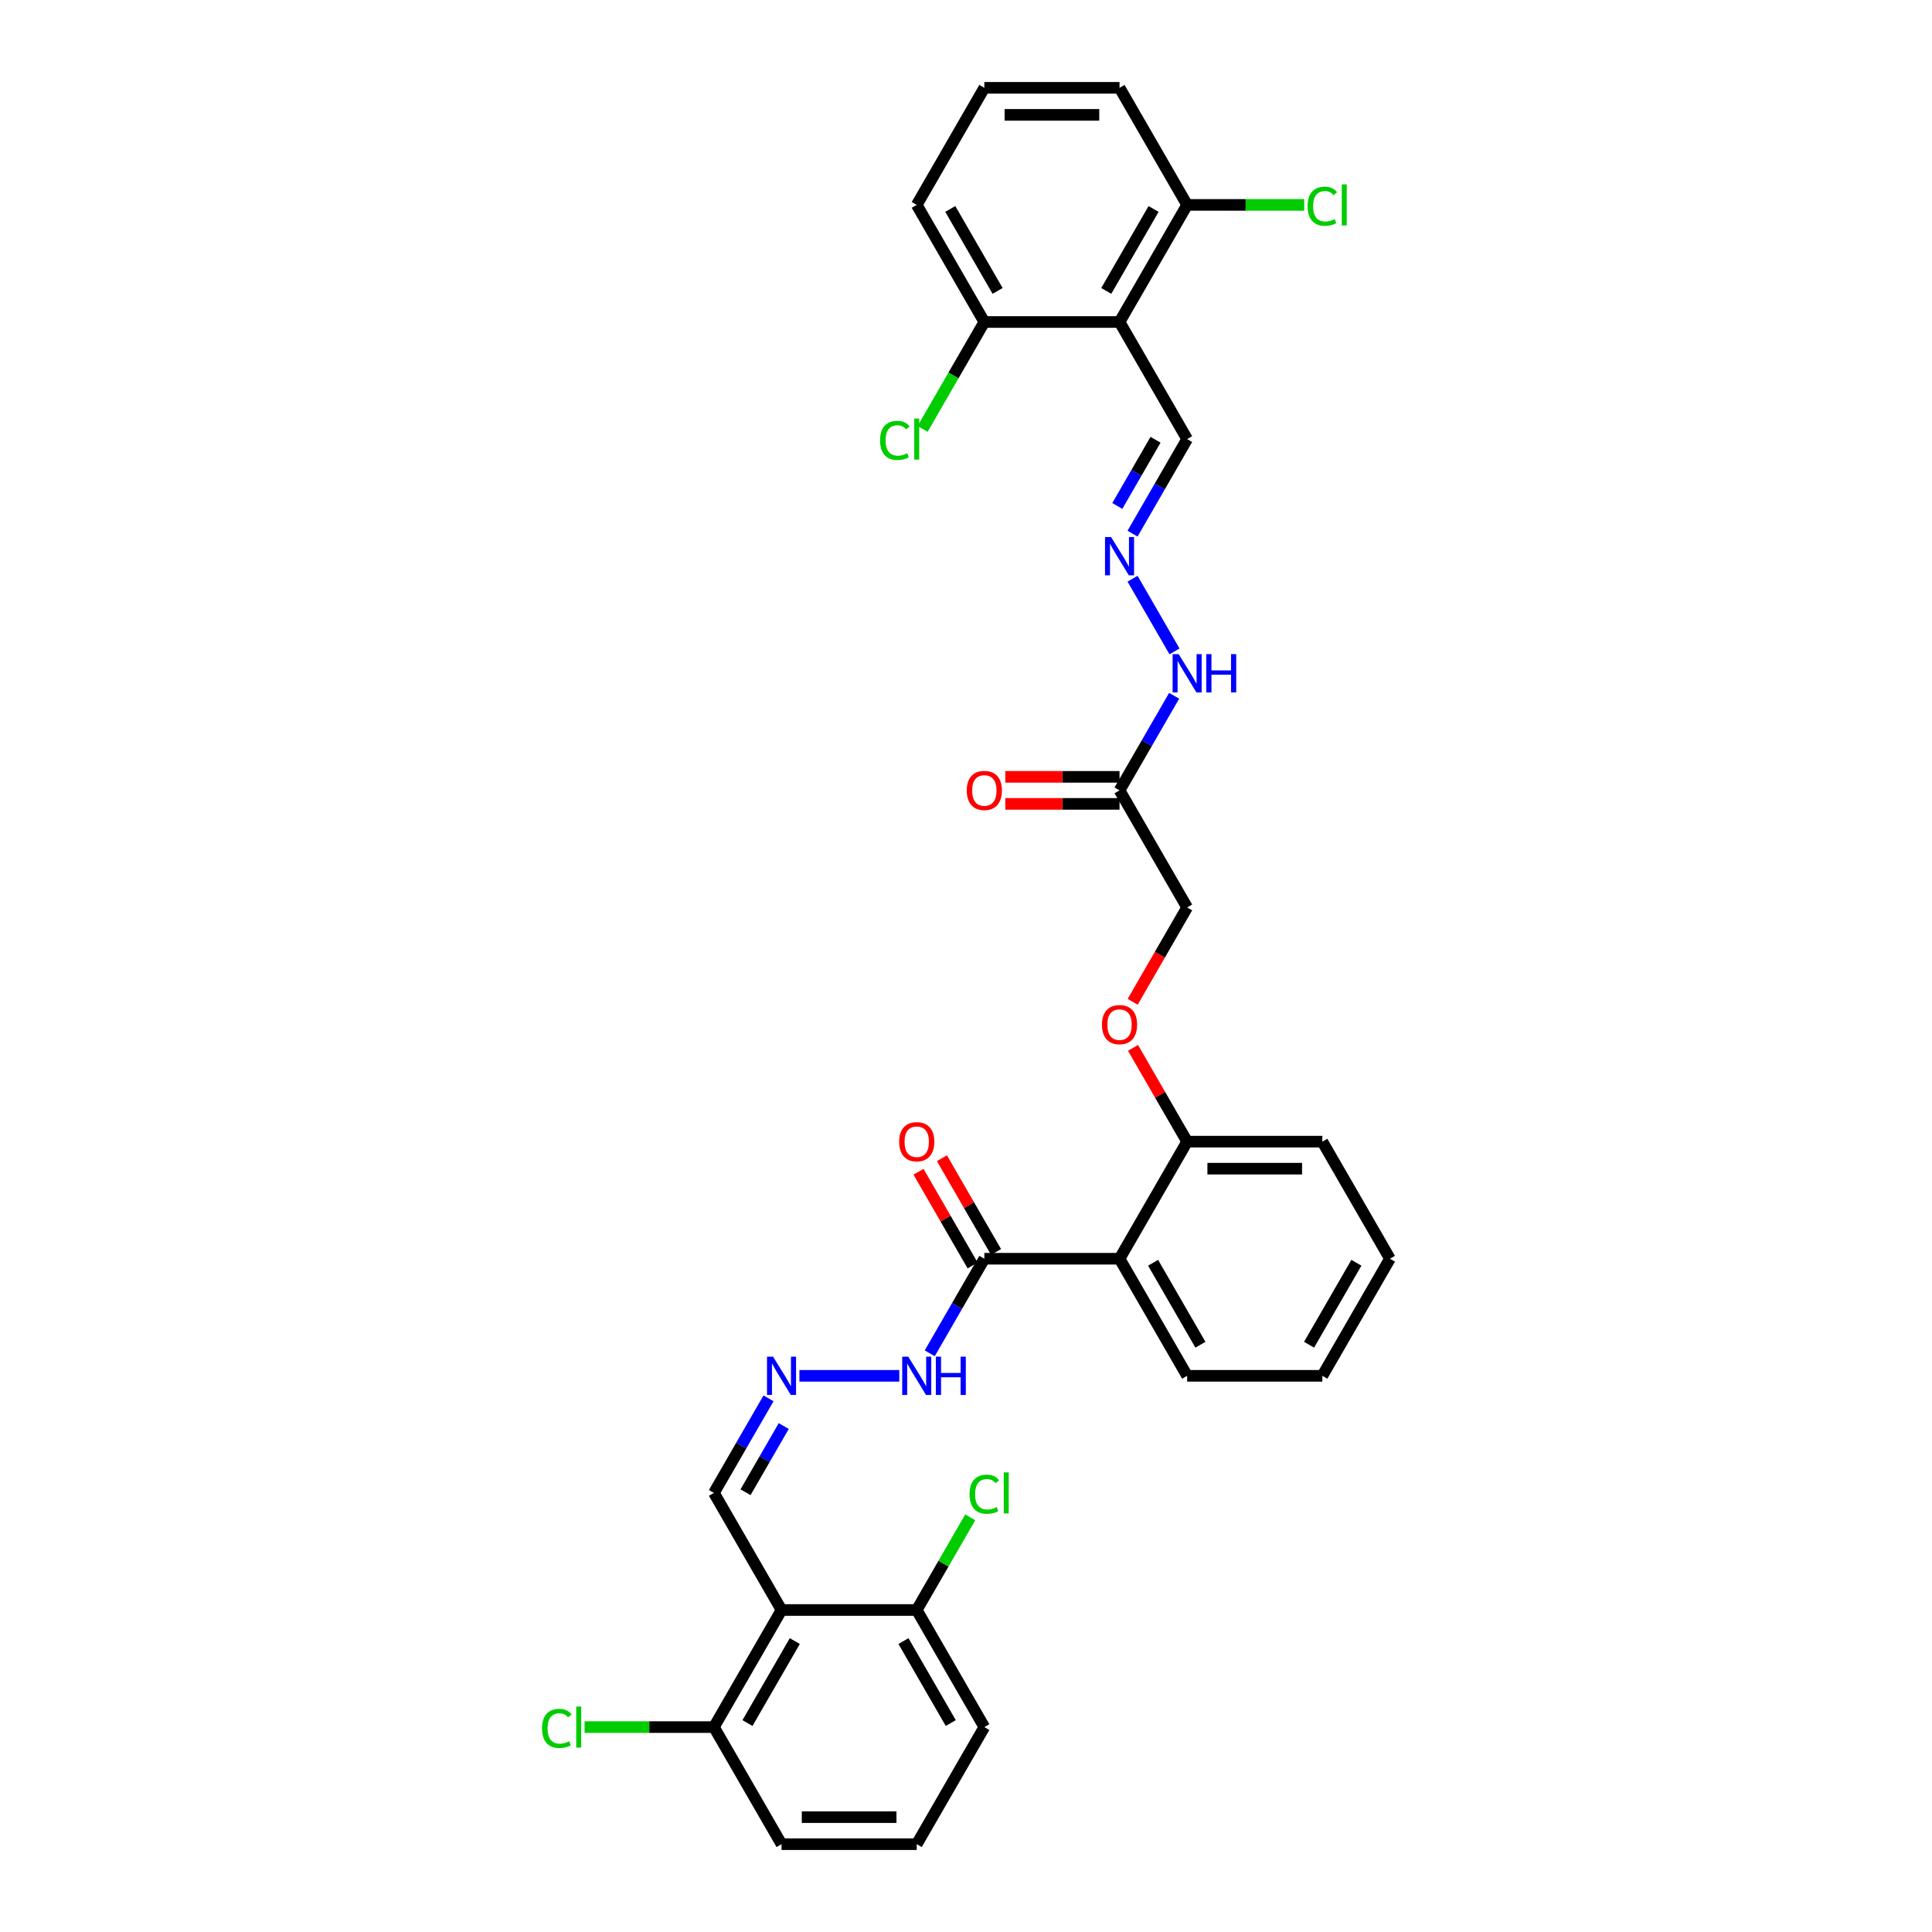 <?xml version='1.0' encoding='iso-8859-1'?>
<svg version='1.1' baseProfile='full'
              xmlns='http://www.w3.org/2000/svg'
                      xmlns:rdkit='http://www.rdkit.org/xml'
                      xmlns:xlink='http://www.w3.org/1999/xlink'
                  xml:space='preserve'
width='1000px' height='1000px' viewBox='0 0 1000 1000'>
<!-- END OF HEADER -->
<rect style='opacity:1.0;fill:#FFFFFF;stroke:none' width='1000' height='1000' x='0' y='0'> </rect>
<path class='bond-2' d='M 579.471,651.515 L 509.49,651.515' style='fill:none;fill-rule:evenodd;stroke:#000000;stroke-width:6px;stroke-linecap:butt;stroke-linejoin:miter;stroke-opacity:1' />
<path class='bond-6' d='M 579.471,651.515 L 614.462,590.909' style='fill:none;fill-rule:evenodd;stroke:#000000;stroke-width:6px;stroke-linecap:butt;stroke-linejoin:miter;stroke-opacity:1' />
<path class='bond-23' d='M 579.471,651.515 L 614.462,712.121' style='fill:none;fill-rule:evenodd;stroke:#000000;stroke-width:6px;stroke-linecap:butt;stroke-linejoin:miter;stroke-opacity:1' />
<path class='bond-23' d='M 596.841,653.608 L 621.335,696.032' style='fill:none;fill-rule:evenodd;stroke:#000000;stroke-width:6px;stroke-linecap:butt;stroke-linejoin:miter;stroke-opacity:1' />
<path class='bond-0' d='M 404.517,833.333 L 369.526,772.727' style='fill:none;fill-rule:evenodd;stroke:#000000;stroke-width:6px;stroke-linecap:butt;stroke-linejoin:miter;stroke-opacity:1' />
<path class='bond-9' d='M 404.517,833.333 L 369.526,893.939' style='fill:none;fill-rule:evenodd;stroke:#000000;stroke-width:6px;stroke-linecap:butt;stroke-linejoin:miter;stroke-opacity:1' />
<path class='bond-9' d='M 411.389,849.422 L 386.896,891.847' style='fill:none;fill-rule:evenodd;stroke:#000000;stroke-width:6px;stroke-linecap:butt;stroke-linejoin:miter;stroke-opacity:1' />
<path class='bond-10' d='M 404.517,833.333 L 474.499,833.333' style='fill:none;fill-rule:evenodd;stroke:#000000;stroke-width:6px;stroke-linecap:butt;stroke-linejoin:miter;stroke-opacity:1' />
<path class='bond-1' d='M 579.471,166.667 L 614.462,227.273' style='fill:none;fill-rule:evenodd;stroke:#000000;stroke-width:6px;stroke-linecap:butt;stroke-linejoin:miter;stroke-opacity:1' />
<path class='bond-7' d='M 579.471,166.667 L 614.462,106.061' style='fill:none;fill-rule:evenodd;stroke:#000000;stroke-width:6px;stroke-linecap:butt;stroke-linejoin:miter;stroke-opacity:1' />
<path class='bond-7' d='M 572.599,150.578 L 597.092,108.153' style='fill:none;fill-rule:evenodd;stroke:#000000;stroke-width:6px;stroke-linecap:butt;stroke-linejoin:miter;stroke-opacity:1' />
<path class='bond-8' d='M 579.471,166.667 L 509.49,166.667' style='fill:none;fill-rule:evenodd;stroke:#000000;stroke-width:6px;stroke-linecap:butt;stroke-linejoin:miter;stroke-opacity:1' />
<path class='bond-13' d='M 509.49,651.515 L 495.36,675.989' style='fill:none;fill-rule:evenodd;stroke:#000000;stroke-width:6px;stroke-linecap:butt;stroke-linejoin:miter;stroke-opacity:1' />
<path class='bond-13' d='M 495.36,675.989 L 481.23,700.462' style='fill:none;fill-rule:evenodd;stroke:#0000FF;stroke-width:6px;stroke-linecap:butt;stroke-linejoin:miter;stroke-opacity:1' />
<path class='bond-16' d='M 515.55,648.016 L 501.542,623.752' style='fill:none;fill-rule:evenodd;stroke:#000000;stroke-width:6px;stroke-linecap:butt;stroke-linejoin:miter;stroke-opacity:1' />
<path class='bond-16' d='M 501.542,623.752 L 487.533,599.489' style='fill:none;fill-rule:evenodd;stroke:#FF0000;stroke-width:6px;stroke-linecap:butt;stroke-linejoin:miter;stroke-opacity:1' />
<path class='bond-16' d='M 503.429,655.014 L 489.42,630.751' style='fill:none;fill-rule:evenodd;stroke:#000000;stroke-width:6px;stroke-linecap:butt;stroke-linejoin:miter;stroke-opacity:1' />
<path class='bond-16' d='M 489.42,630.751 L 475.412,606.487' style='fill:none;fill-rule:evenodd;stroke:#FF0000;stroke-width:6px;stroke-linecap:butt;stroke-linejoin:miter;stroke-opacity:1' />
<path class='bond-3' d='M 579.471,409.091 L 614.462,469.697' style='fill:none;fill-rule:evenodd;stroke:#000000;stroke-width:6px;stroke-linecap:butt;stroke-linejoin:miter;stroke-opacity:1' />
<path class='bond-14' d='M 579.471,409.091 L 593.601,384.617' style='fill:none;fill-rule:evenodd;stroke:#000000;stroke-width:6px;stroke-linecap:butt;stroke-linejoin:miter;stroke-opacity:1' />
<path class='bond-14' d='M 593.601,384.617 L 607.731,360.144' style='fill:none;fill-rule:evenodd;stroke:#0000FF;stroke-width:6px;stroke-linecap:butt;stroke-linejoin:miter;stroke-opacity:1' />
<path class='bond-17' d='M 579.471,402.093 L 549.904,402.093' style='fill:none;fill-rule:evenodd;stroke:#000000;stroke-width:6px;stroke-linecap:butt;stroke-linejoin:miter;stroke-opacity:1' />
<path class='bond-17' d='M 549.904,402.093 L 520.337,402.093' style='fill:none;fill-rule:evenodd;stroke:#FF0000;stroke-width:6px;stroke-linecap:butt;stroke-linejoin:miter;stroke-opacity:1' />
<path class='bond-17' d='M 579.471,416.089 L 549.904,416.089' style='fill:none;fill-rule:evenodd;stroke:#000000;stroke-width:6px;stroke-linecap:butt;stroke-linejoin:miter;stroke-opacity:1' />
<path class='bond-17' d='M 549.904,416.089 L 520.337,416.089' style='fill:none;fill-rule:evenodd;stroke:#FF0000;stroke-width:6px;stroke-linecap:butt;stroke-linejoin:miter;stroke-opacity:1' />
<path class='bond-4' d='M 586.203,299.538 L 607.925,337.162' style='fill:none;fill-rule:evenodd;stroke:#0000FF;stroke-width:6px;stroke-linecap:butt;stroke-linejoin:miter;stroke-opacity:1' />
<path class='bond-11' d='M 586.203,276.22 L 600.333,251.746' style='fill:none;fill-rule:evenodd;stroke:#0000FF;stroke-width:6px;stroke-linecap:butt;stroke-linejoin:miter;stroke-opacity:1' />
<path class='bond-11' d='M 600.333,251.746 L 614.462,227.273' style='fill:none;fill-rule:evenodd;stroke:#000000;stroke-width:6px;stroke-linecap:butt;stroke-linejoin:miter;stroke-opacity:1' />
<path class='bond-11' d='M 578.32,261.88 L 588.211,244.748' style='fill:none;fill-rule:evenodd;stroke:#0000FF;stroke-width:6px;stroke-linecap:butt;stroke-linejoin:miter;stroke-opacity:1' />
<path class='bond-11' d='M 588.211,244.748 L 598.102,227.617' style='fill:none;fill-rule:evenodd;stroke:#000000;stroke-width:6px;stroke-linecap:butt;stroke-linejoin:miter;stroke-opacity:1' />
<path class='bond-5' d='M 413.782,712.121 L 465.465,712.121' style='fill:none;fill-rule:evenodd;stroke:#0000FF;stroke-width:6px;stroke-linecap:butt;stroke-linejoin:miter;stroke-opacity:1' />
<path class='bond-12' d='M 397.785,723.78 L 383.656,748.254' style='fill:none;fill-rule:evenodd;stroke:#0000FF;stroke-width:6px;stroke-linecap:butt;stroke-linejoin:miter;stroke-opacity:1' />
<path class='bond-12' d='M 383.656,748.254 L 369.526,772.727' style='fill:none;fill-rule:evenodd;stroke:#000000;stroke-width:6px;stroke-linecap:butt;stroke-linejoin:miter;stroke-opacity:1' />
<path class='bond-12' d='M 405.668,738.12 L 395.777,755.252' style='fill:none;fill-rule:evenodd;stroke:#0000FF;stroke-width:6px;stroke-linecap:butt;stroke-linejoin:miter;stroke-opacity:1' />
<path class='bond-12' d='M 395.777,755.252 L 385.886,772.383' style='fill:none;fill-rule:evenodd;stroke:#000000;stroke-width:6px;stroke-linecap:butt;stroke-linejoin:miter;stroke-opacity:1' />
<path class='bond-15' d='M 614.462,590.909 L 600.454,566.645' style='fill:none;fill-rule:evenodd;stroke:#000000;stroke-width:6px;stroke-linecap:butt;stroke-linejoin:miter;stroke-opacity:1' />
<path class='bond-15' d='M 600.454,566.645 L 586.445,542.382' style='fill:none;fill-rule:evenodd;stroke:#FF0000;stroke-width:6px;stroke-linecap:butt;stroke-linejoin:miter;stroke-opacity:1' />
<path class='bond-30' d='M 614.462,590.909 L 684.444,590.909' style='fill:none;fill-rule:evenodd;stroke:#000000;stroke-width:6px;stroke-linecap:butt;stroke-linejoin:miter;stroke-opacity:1' />
<path class='bond-30' d='M 624.96,604.905 L 673.947,604.905' style='fill:none;fill-rule:evenodd;stroke:#000000;stroke-width:6px;stroke-linecap:butt;stroke-linejoin:miter;stroke-opacity:1' />
<path class='bond-20' d='M 614.462,106.061 L 644.757,106.061' style='fill:none;fill-rule:evenodd;stroke:#000000;stroke-width:6px;stroke-linecap:butt;stroke-linejoin:miter;stroke-opacity:1' />
<path class='bond-20' d='M 644.757,106.061 L 675.053,106.061' style='fill:none;fill-rule:evenodd;stroke:#00CC00;stroke-width:6px;stroke-linecap:butt;stroke-linejoin:miter;stroke-opacity:1' />
<path class='bond-28' d='M 614.462,106.061 L 579.471,45.455' style='fill:none;fill-rule:evenodd;stroke:#000000;stroke-width:6px;stroke-linecap:butt;stroke-linejoin:miter;stroke-opacity:1' />
<path class='bond-21' d='M 509.49,166.667 L 493.513,194.339' style='fill:none;fill-rule:evenodd;stroke:#000000;stroke-width:6px;stroke-linecap:butt;stroke-linejoin:miter;stroke-opacity:1' />
<path class='bond-21' d='M 493.513,194.339 L 477.536,222.012' style='fill:none;fill-rule:evenodd;stroke:#00CC00;stroke-width:6px;stroke-linecap:butt;stroke-linejoin:miter;stroke-opacity:1' />
<path class='bond-26' d='M 509.49,166.667 L 474.499,106.061' style='fill:none;fill-rule:evenodd;stroke:#000000;stroke-width:6px;stroke-linecap:butt;stroke-linejoin:miter;stroke-opacity:1' />
<path class='bond-26' d='M 516.362,150.578 L 491.868,108.153' style='fill:none;fill-rule:evenodd;stroke:#000000;stroke-width:6px;stroke-linecap:butt;stroke-linejoin:miter;stroke-opacity:1' />
<path class='bond-19' d='M 369.526,893.939 L 336.054,893.939' style='fill:none;fill-rule:evenodd;stroke:#000000;stroke-width:6px;stroke-linecap:butt;stroke-linejoin:miter;stroke-opacity:1' />
<path class='bond-19' d='M 336.054,893.939 L 302.581,893.939' style='fill:none;fill-rule:evenodd;stroke:#00CC00;stroke-width:6px;stroke-linecap:butt;stroke-linejoin:miter;stroke-opacity:1' />
<path class='bond-27' d='M 369.526,893.939 L 404.517,954.545' style='fill:none;fill-rule:evenodd;stroke:#000000;stroke-width:6px;stroke-linecap:butt;stroke-linejoin:miter;stroke-opacity:1' />
<path class='bond-22' d='M 474.499,833.333 L 488.35,809.343' style='fill:none;fill-rule:evenodd;stroke:#000000;stroke-width:6px;stroke-linecap:butt;stroke-linejoin:miter;stroke-opacity:1' />
<path class='bond-22' d='M 488.35,809.343 L 502.201,785.352' style='fill:none;fill-rule:evenodd;stroke:#00CC00;stroke-width:6px;stroke-linecap:butt;stroke-linejoin:miter;stroke-opacity:1' />
<path class='bond-29' d='M 474.499,833.333 L 509.49,893.939' style='fill:none;fill-rule:evenodd;stroke:#000000;stroke-width:6px;stroke-linecap:butt;stroke-linejoin:miter;stroke-opacity:1' />
<path class='bond-29' d='M 467.626,849.422 L 492.12,891.847' style='fill:none;fill-rule:evenodd;stroke:#000000;stroke-width:6px;stroke-linecap:butt;stroke-linejoin:miter;stroke-opacity:1' />
<path class='bond-18' d='M 586.267,518.532 L 600.365,494.115' style='fill:none;fill-rule:evenodd;stroke:#FF0000;stroke-width:6px;stroke-linecap:butt;stroke-linejoin:miter;stroke-opacity:1' />
<path class='bond-18' d='M 600.365,494.115 L 614.462,469.697' style='fill:none;fill-rule:evenodd;stroke:#000000;stroke-width:6px;stroke-linecap:butt;stroke-linejoin:miter;stroke-opacity:1' />
<path class='bond-31' d='M 614.462,712.121 L 684.444,712.121' style='fill:none;fill-rule:evenodd;stroke:#000000;stroke-width:6px;stroke-linecap:butt;stroke-linejoin:miter;stroke-opacity:1' />
<path class='bond-24' d='M 474.499,954.545 L 509.49,893.939' style='fill:none;fill-rule:evenodd;stroke:#000000;stroke-width:6px;stroke-linecap:butt;stroke-linejoin:miter;stroke-opacity:1' />
<path class='bond-34' d='M 474.499,954.545 L 404.517,954.545' style='fill:none;fill-rule:evenodd;stroke:#000000;stroke-width:6px;stroke-linecap:butt;stroke-linejoin:miter;stroke-opacity:1' />
<path class='bond-34' d='M 464.001,940.549 L 415.014,940.549' style='fill:none;fill-rule:evenodd;stroke:#000000;stroke-width:6px;stroke-linecap:butt;stroke-linejoin:miter;stroke-opacity:1' />
<path class='bond-25' d='M 509.49,45.455 L 474.499,106.061' style='fill:none;fill-rule:evenodd;stroke:#000000;stroke-width:6px;stroke-linecap:butt;stroke-linejoin:miter;stroke-opacity:1' />
<path class='bond-35' d='M 509.49,45.455 L 579.471,45.455' style='fill:none;fill-rule:evenodd;stroke:#000000;stroke-width:6px;stroke-linecap:butt;stroke-linejoin:miter;stroke-opacity:1' />
<path class='bond-35' d='M 519.987,59.451 L 568.974,59.451' style='fill:none;fill-rule:evenodd;stroke:#000000;stroke-width:6px;stroke-linecap:butt;stroke-linejoin:miter;stroke-opacity:1' />
<path class='bond-33' d='M 684.444,590.909 L 719.435,651.515' style='fill:none;fill-rule:evenodd;stroke:#000000;stroke-width:6px;stroke-linecap:butt;stroke-linejoin:miter;stroke-opacity:1' />
<path class='bond-32' d='M 684.444,712.121 L 719.435,651.515' style='fill:none;fill-rule:evenodd;stroke:#000000;stroke-width:6px;stroke-linecap:butt;stroke-linejoin:miter;stroke-opacity:1' />
<path class='bond-32' d='M 677.572,696.032 L 702.065,653.608' style='fill:none;fill-rule:evenodd;stroke:#000000;stroke-width:6px;stroke-linecap:butt;stroke-linejoin:miter;stroke-opacity:1' />
<path  class='atom-5' d='M 575.091 277.969
L 581.585 288.467
Q 582.229 289.502, 583.264 291.378
Q 584.3 293.253, 584.356 293.365
L 584.356 277.969
L 586.987 277.969
L 586.987 297.788
L 584.272 297.788
L 577.302 286.311
Q 576.49 284.968, 575.622 283.428
Q 574.783 281.888, 574.531 281.412
L 574.531 297.788
L 571.955 297.788
L 571.955 277.969
L 575.091 277.969
' fill='#0000FF'/>
<path  class='atom-6' d='M 400.136 702.212
L 406.63 712.709
Q 407.274 713.745, 408.31 715.62
Q 409.346 717.496, 409.401 717.608
L 409.401 702.212
L 412.033 702.212
L 412.033 722.031
L 409.318 722.031
L 402.347 710.554
Q 401.536 709.21, 400.668 707.67
Q 399.828 706.131, 399.576 705.655
L 399.576 722.031
L 397.001 722.031
L 397.001 702.212
L 400.136 702.212
' fill='#0000FF'/>
<path  class='atom-14' d='M 470.118 702.212
L 476.612 712.709
Q 477.256 713.745, 478.292 715.62
Q 479.327 717.496, 479.383 717.608
L 479.383 702.212
L 482.015 702.212
L 482.015 722.031
L 479.299 722.031
L 472.329 710.554
Q 471.517 709.21, 470.65 707.67
Q 469.81 706.131, 469.558 705.655
L 469.558 722.031
L 466.983 722.031
L 466.983 702.212
L 470.118 702.212
' fill='#0000FF'/>
<path  class='atom-14' d='M 484.394 702.212
L 487.081 702.212
L 487.081 710.638
L 497.215 710.638
L 497.215 702.212
L 499.902 702.212
L 499.902 722.031
L 497.215 722.031
L 497.215 712.877
L 487.081 712.877
L 487.081 722.031
L 484.394 722.031
L 484.394 702.212
' fill='#0000FF'/>
<path  class='atom-15' d='M 610.081 338.575
L 616.576 349.073
Q 617.22 350.108, 618.255 351.984
Q 619.291 353.859, 619.347 353.971
L 619.347 338.575
L 621.978 338.575
L 621.978 358.394
L 619.263 358.394
L 612.293 346.917
Q 611.481 345.574, 610.613 344.034
Q 609.774 342.494, 609.522 342.019
L 609.522 358.394
L 606.946 358.394
L 606.946 338.575
L 610.081 338.575
' fill='#0000FF'/>
<path  class='atom-15' d='M 624.358 338.575
L 627.045 338.575
L 627.045 347.001
L 637.178 347.001
L 637.178 338.575
L 639.866 338.575
L 639.866 358.394
L 637.178 358.394
L 637.178 349.241
L 627.045 349.241
L 627.045 358.394
L 624.358 358.394
L 624.358 338.575
' fill='#0000FF'/>
<path  class='atom-16' d='M 570.374 530.359
Q 570.374 525.6, 572.725 522.941
Q 575.077 520.282, 579.471 520.282
Q 583.866 520.282, 586.218 522.941
Q 588.569 525.6, 588.569 530.359
Q 588.569 535.174, 586.19 537.917
Q 583.81 540.632, 579.471 540.632
Q 575.105 540.632, 572.725 537.917
Q 570.374 535.202, 570.374 530.359
M 579.471 538.393
Q 582.495 538.393, 584.118 536.377
Q 585.77 534.334, 585.77 530.359
Q 585.77 526.468, 584.118 524.509
Q 582.495 522.521, 579.471 522.521
Q 576.448 522.521, 574.797 524.481
Q 573.173 526.44, 573.173 530.359
Q 573.173 534.362, 574.797 536.377
Q 576.448 538.393, 579.471 538.393
' fill='#FF0000'/>
<path  class='atom-17' d='M 465.401 590.965
Q 465.401 586.206, 467.752 583.547
Q 470.104 580.888, 474.499 580.888
Q 478.893 580.888, 481.245 583.547
Q 483.596 586.206, 483.596 590.965
Q 483.596 595.78, 481.217 598.523
Q 478.837 601.238, 474.499 601.238
Q 470.132 601.238, 467.752 598.523
Q 465.401 595.808, 465.401 590.965
M 474.499 598.999
Q 477.522 598.999, 479.145 596.984
Q 480.797 594.94, 480.797 590.965
Q 480.797 587.074, 479.145 585.115
Q 477.522 583.127, 474.499 583.127
Q 471.475 583.127, 469.824 585.087
Q 468.2 587.046, 468.2 590.965
Q 468.2 594.968, 469.824 596.984
Q 471.475 598.999, 474.499 598.999
' fill='#FF0000'/>
<path  class='atom-18' d='M 500.392 409.147
Q 500.392 404.388, 502.743 401.729
Q 505.095 399.07, 509.49 399.07
Q 513.884 399.07, 516.236 401.729
Q 518.587 404.388, 518.587 409.147
Q 518.587 413.962, 516.208 416.705
Q 513.828 419.42, 509.49 419.42
Q 505.123 419.42, 502.743 416.705
Q 500.392 413.99, 500.392 409.147
M 509.49 417.181
Q 512.513 417.181, 514.136 415.165
Q 515.788 413.122, 515.788 409.147
Q 515.788 405.256, 514.136 403.296
Q 512.513 401.309, 509.49 401.309
Q 506.466 401.309, 504.815 403.268
Q 503.191 405.228, 503.191 409.147
Q 503.191 413.15, 504.815 415.165
Q 506.466 417.181, 509.49 417.181
' fill='#FF0000'/>
<path  class='atom-20' d='M 280.565 894.625
Q 280.565 889.698, 282.86 887.123
Q 285.184 884.52, 289.579 884.52
Q 293.666 884.52, 295.849 887.403
L 294.001 888.915
Q 292.406 886.815, 289.579 886.815
Q 286.583 886.815, 284.988 888.831
Q 283.42 890.818, 283.42 894.625
Q 283.42 898.544, 285.044 900.56
Q 286.695 902.575, 289.886 902.575
Q 292.07 902.575, 294.617 901.259
L 295.401 903.359
Q 294.365 904.031, 292.798 904.423
Q 291.23 904.815, 289.495 904.815
Q 285.184 904.815, 282.86 902.183
Q 280.565 899.552, 280.565 894.625
' fill='#00CC00'/>
<path  class='atom-20' d='M 298.256 883.316
L 300.832 883.316
L 300.832 904.563
L 298.256 904.563
L 298.256 883.316
' fill='#00CC00'/>
<path  class='atom-21' d='M 676.802 106.746
Q 676.802 101.82, 679.098 99.244
Q 681.421 96.641, 685.816 96.641
Q 689.903 96.641, 692.086 99.524
L 690.239 101.036
Q 688.643 98.936, 685.816 98.936
Q 682.821 98.936, 681.225 100.952
Q 679.657 102.939, 679.657 106.746
Q 679.657 110.665, 681.281 112.681
Q 682.933 114.696, 686.124 114.696
Q 688.307 114.696, 690.855 113.381
L 691.638 115.48
Q 690.603 116.152, 689.035 116.544
Q 687.467 116.936, 685.732 116.936
Q 681.421 116.936, 679.098 114.304
Q 676.802 111.673, 676.802 106.746
' fill='#00CC00'/>
<path  class='atom-21' d='M 694.494 95.437
L 697.069 95.437
L 697.069 116.684
L 694.494 116.684
L 694.494 95.437
' fill='#00CC00'/>
<path  class='atom-22' d='M 455.52 227.959
Q 455.52 223.032, 457.815 220.456
Q 460.138 217.853, 464.533 217.853
Q 468.62 217.853, 470.804 220.736
L 468.956 222.248
Q 467.36 220.149, 464.533 220.149
Q 461.538 220.149, 459.942 222.164
Q 458.375 224.152, 458.375 227.959
Q 458.375 231.878, 459.998 233.893
Q 461.65 235.908, 464.841 235.908
Q 467.025 235.908, 469.572 234.593
L 470.356 236.692
Q 469.32 237.364, 467.752 237.756
Q 466.185 238.148, 464.449 238.148
Q 460.138 238.148, 457.815 235.517
Q 455.52 232.885, 455.52 227.959
' fill='#00CC00'/>
<path  class='atom-22' d='M 473.211 216.649
L 475.786 216.649
L 475.786 237.896
L 473.211 237.896
L 473.211 216.649
' fill='#00CC00'/>
<path  class='atom-23' d='M 501.848 773.413
Q 501.848 768.486, 504.143 765.911
Q 506.466 763.308, 510.861 763.308
Q 514.948 763.308, 517.132 766.191
L 515.284 767.703
Q 513.688 765.603, 510.861 765.603
Q 507.866 765.603, 506.27 767.619
Q 504.703 769.606, 504.703 773.413
Q 504.703 777.332, 506.326 779.348
Q 507.978 781.363, 511.169 781.363
Q 513.353 781.363, 515.9 780.047
L 516.684 782.147
Q 515.648 782.819, 514.08 783.211
Q 512.513 783.602, 510.777 783.602
Q 506.466 783.602, 504.143 780.971
Q 501.848 778.34, 501.848 773.413
' fill='#00CC00'/>
<path  class='atom-23' d='M 519.539 762.104
L 522.114 762.104
L 522.114 783.351
L 519.539 783.351
L 519.539 762.104
' fill='#00CC00'/>
</svg>
